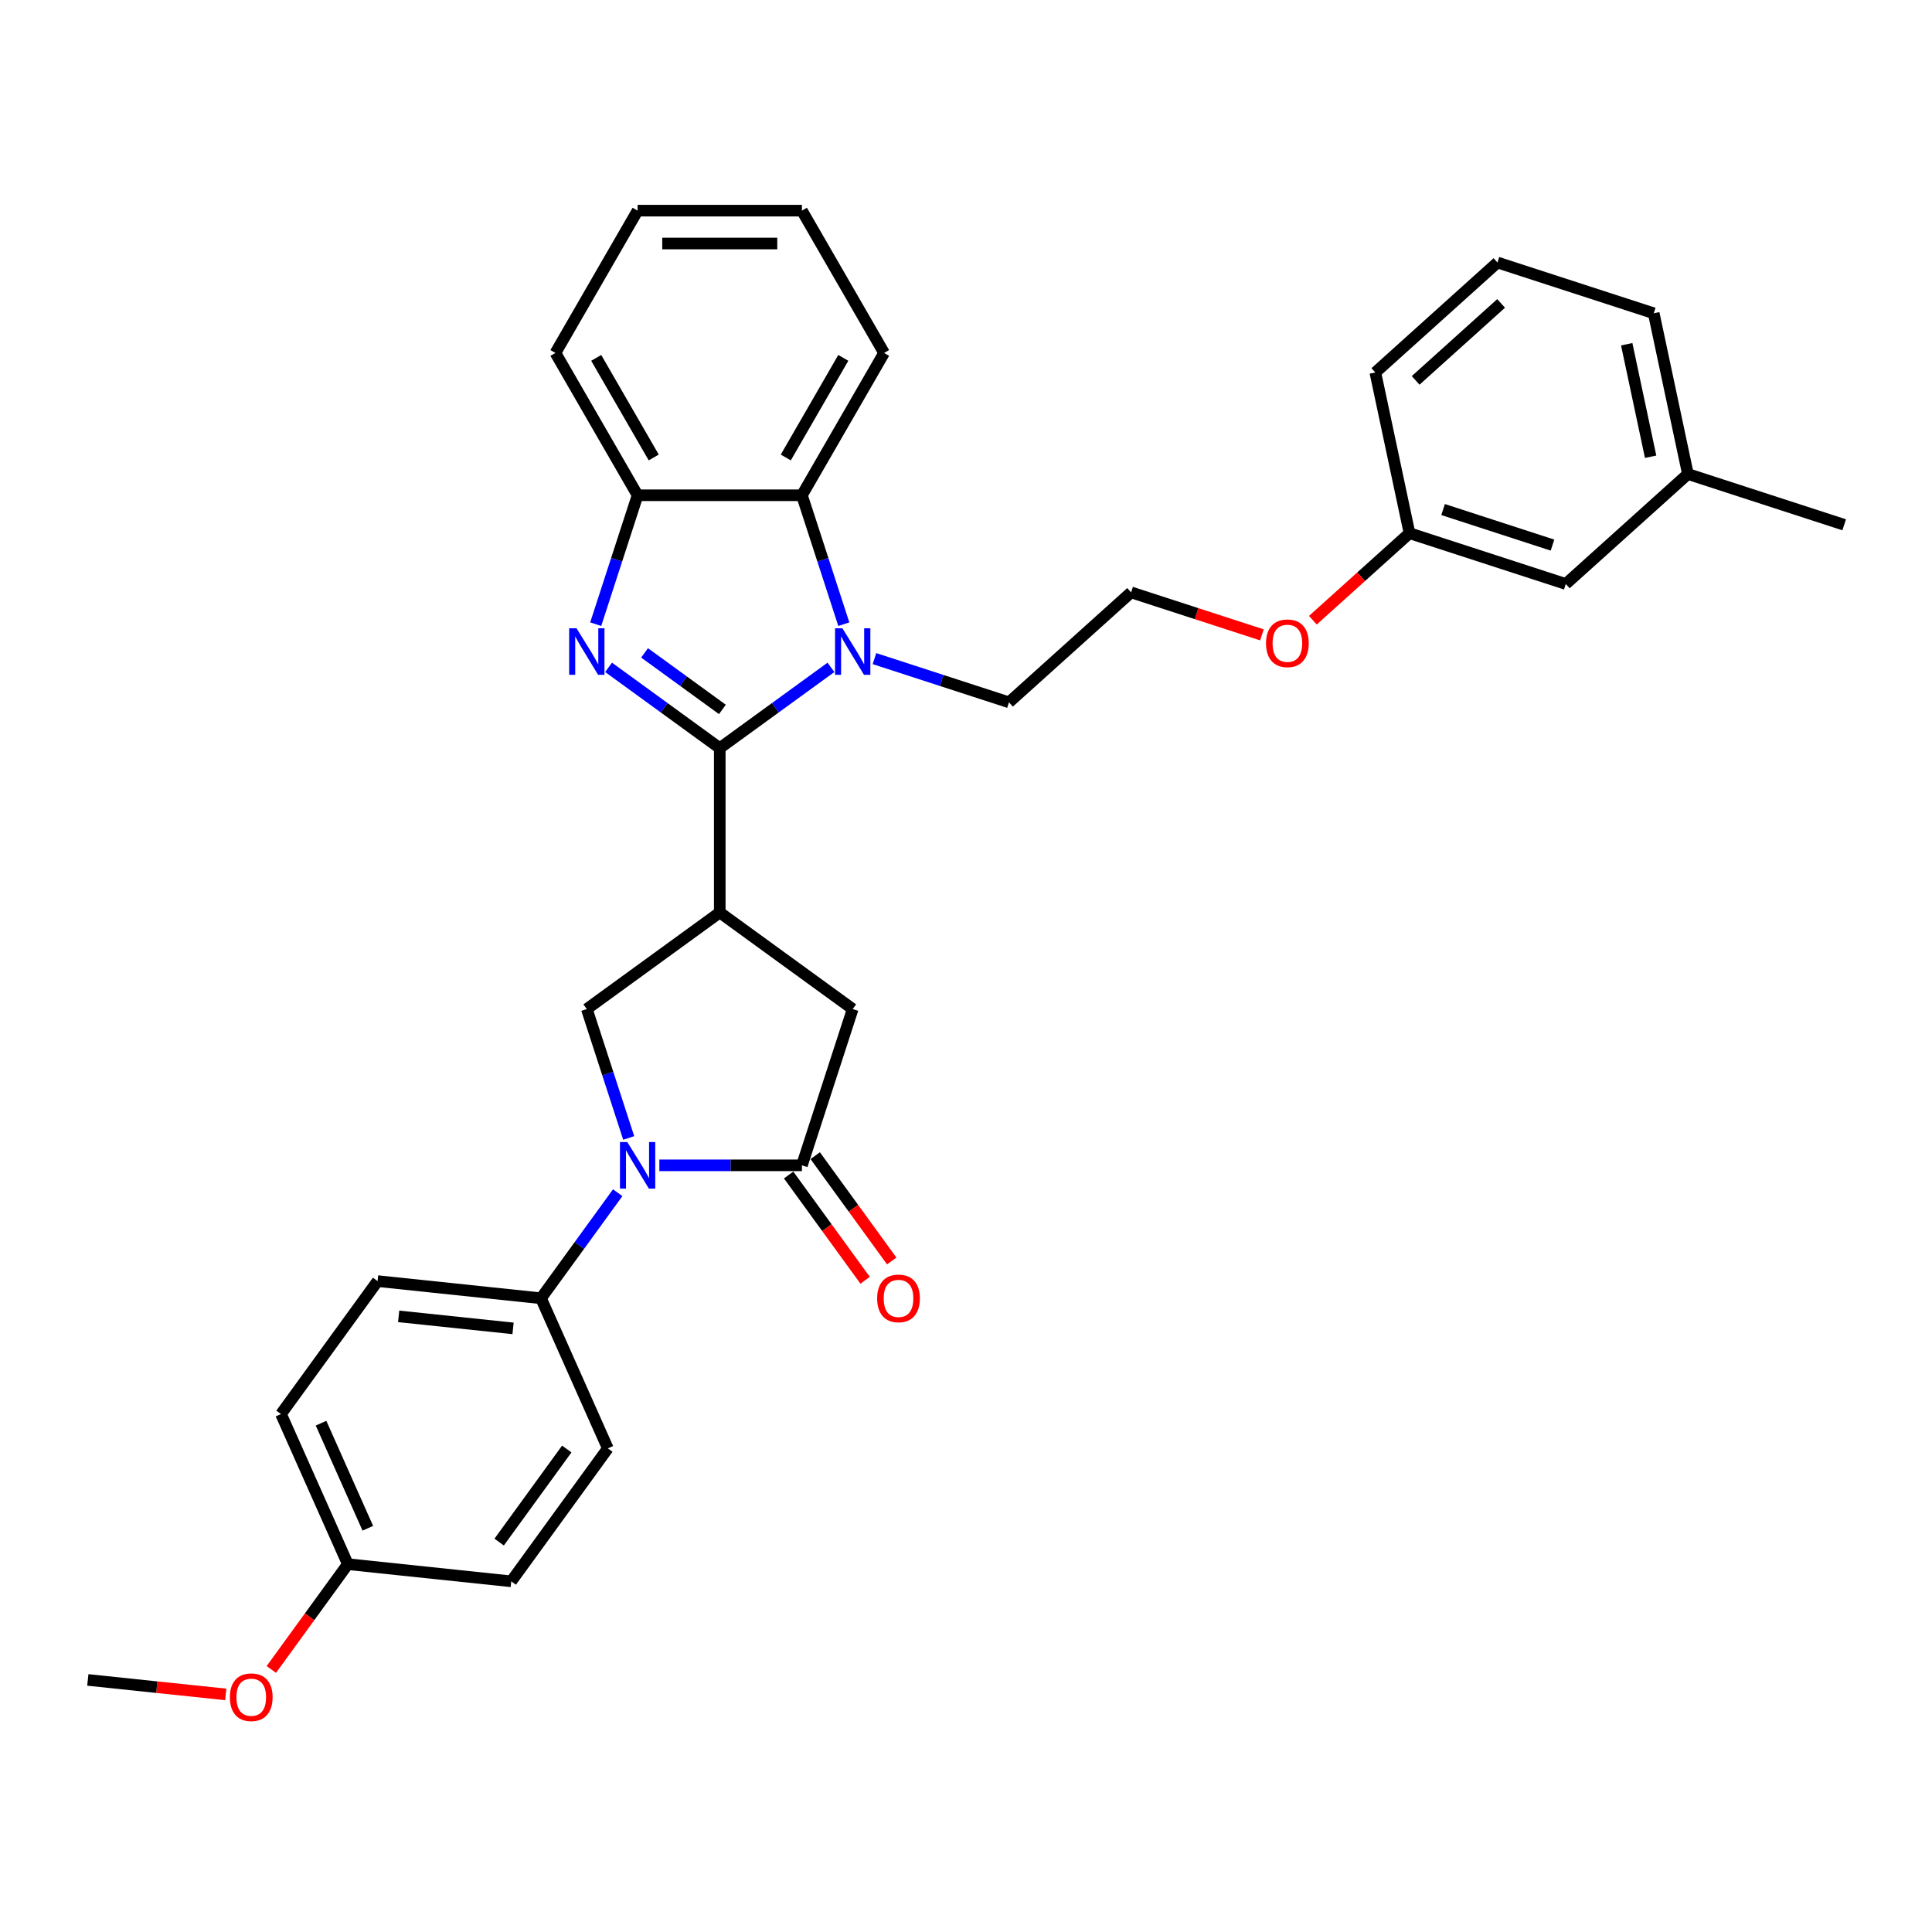 <?xml version='1.0' encoding='iso-8859-1'?>
<svg version='1.1' baseProfile='full'
              xmlns='http://www.w3.org/2000/svg'
                      xmlns:rdkit='http://www.rdkit.org/xml'
                      xmlns:xlink='http://www.w3.org/1999/xlink'
                  xml:space='preserve'
width='1000px' height='1000px' viewBox='0 0 1000 1000'>
<!-- END OF HEADER -->
<rect style='opacity:1.0;fill:#FFFFFF;stroke:none' width='1000' height='1000' x='0' y='0'> </rect>
<path class='bond-0' d='M 372.545,387.234 L 343.771,366.328' style='fill:none;fill-rule:evenodd;stroke:#000000;stroke-width:6px;stroke-linecap:butt;stroke-linejoin:miter;stroke-opacity:1' />
<path class='bond-0' d='M 343.771,366.328 L 314.996,345.422' style='fill:none;fill-rule:evenodd;stroke:#0000FF;stroke-width:6px;stroke-linecap:butt;stroke-linejoin:miter;stroke-opacity:1' />
<path class='bond-0' d='M 373.912,367.2 L 353.769,352.566' style='fill:none;fill-rule:evenodd;stroke:#000000;stroke-width:6px;stroke-linecap:butt;stroke-linejoin:miter;stroke-opacity:1' />
<path class='bond-0' d='M 353.769,352.566 L 333.627,337.932' style='fill:none;fill-rule:evenodd;stroke:#0000FF;stroke-width:6px;stroke-linecap:butt;stroke-linejoin:miter;stroke-opacity:1' />
<path class='bond-1' d='M 372.545,387.234 L 401.32,366.328' style='fill:none;fill-rule:evenodd;stroke:#000000;stroke-width:6px;stroke-linecap:butt;stroke-linejoin:miter;stroke-opacity:1' />
<path class='bond-1' d='M 401.32,366.328 L 430.095,345.422' style='fill:none;fill-rule:evenodd;stroke:#0000FF;stroke-width:6px;stroke-linecap:butt;stroke-linejoin:miter;stroke-opacity:1' />
<path class='bond-2' d='M 372.545,387.234 L 372.545,472.289' style='fill:none;fill-rule:evenodd;stroke:#000000;stroke-width:6px;stroke-linecap:butt;stroke-linejoin:miter;stroke-opacity:1' />
<path class='bond-7' d='M 308.339,323.07 L 319.178,289.71' style='fill:none;fill-rule:evenodd;stroke:#0000FF;stroke-width:6px;stroke-linecap:butt;stroke-linejoin:miter;stroke-opacity:1' />
<path class='bond-7' d='M 319.178,289.71 L 330.018,256.349' style='fill:none;fill-rule:evenodd;stroke:#000000;stroke-width:6px;stroke-linecap:butt;stroke-linejoin:miter;stroke-opacity:1' />
<path class='bond-6' d='M 436.752,323.07 L 425.912,289.71' style='fill:none;fill-rule:evenodd;stroke:#0000FF;stroke-width:6px;stroke-linecap:butt;stroke-linejoin:miter;stroke-opacity:1' />
<path class='bond-6' d='M 425.912,289.71 L 415.073,256.349' style='fill:none;fill-rule:evenodd;stroke:#000000;stroke-width:6px;stroke-linecap:butt;stroke-linejoin:miter;stroke-opacity:1' />
<path class='bond-13' d='M 452.617,340.899 L 487.432,352.211' style='fill:none;fill-rule:evenodd;stroke:#0000FF;stroke-width:6px;stroke-linecap:butt;stroke-linejoin:miter;stroke-opacity:1' />
<path class='bond-13' d='M 487.432,352.211 L 522.247,363.524' style='fill:none;fill-rule:evenodd;stroke:#000000;stroke-width:6px;stroke-linecap:butt;stroke-linejoin:miter;stroke-opacity:1' />
<path class='bond-5' d='M 372.545,472.289 L 303.735,522.282' style='fill:none;fill-rule:evenodd;stroke:#000000;stroke-width:6px;stroke-linecap:butt;stroke-linejoin:miter;stroke-opacity:1' />
<path class='bond-8' d='M 372.545,472.289 L 441.356,522.282' style='fill:none;fill-rule:evenodd;stroke:#000000;stroke-width:6px;stroke-linecap:butt;stroke-linejoin:miter;stroke-opacity:1' />
<path class='bond-3' d='M 325.414,589.004 L 314.574,555.643' style='fill:none;fill-rule:evenodd;stroke:#0000FF;stroke-width:6px;stroke-linecap:butt;stroke-linejoin:miter;stroke-opacity:1' />
<path class='bond-3' d='M 314.574,555.643 L 303.735,522.282' style='fill:none;fill-rule:evenodd;stroke:#000000;stroke-width:6px;stroke-linecap:butt;stroke-linejoin:miter;stroke-opacity:1' />
<path class='bond-9' d='M 319.723,617.344 L 299.874,644.664' style='fill:none;fill-rule:evenodd;stroke:#0000FF;stroke-width:6px;stroke-linecap:butt;stroke-linejoin:miter;stroke-opacity:1' />
<path class='bond-9' d='M 299.874,644.664 L 280.024,671.984' style='fill:none;fill-rule:evenodd;stroke:#000000;stroke-width:6px;stroke-linecap:butt;stroke-linejoin:miter;stroke-opacity:1' />
<path class='bond-33' d='M 341.279,603.174 L 378.176,603.174' style='fill:none;fill-rule:evenodd;stroke:#0000FF;stroke-width:6px;stroke-linecap:butt;stroke-linejoin:miter;stroke-opacity:1' />
<path class='bond-33' d='M 378.176,603.174 L 415.073,603.174' style='fill:none;fill-rule:evenodd;stroke:#000000;stroke-width:6px;stroke-linecap:butt;stroke-linejoin:miter;stroke-opacity:1' />
<path class='bond-4' d='M 415.073,603.174 L 441.356,522.282' style='fill:none;fill-rule:evenodd;stroke:#000000;stroke-width:6px;stroke-linecap:butt;stroke-linejoin:miter;stroke-opacity:1' />
<path class='bond-10' d='M 408.191,608.173 L 427.991,635.425' style='fill:none;fill-rule:evenodd;stroke:#000000;stroke-width:6px;stroke-linecap:butt;stroke-linejoin:miter;stroke-opacity:1' />
<path class='bond-10' d='M 427.991,635.425 L 447.791,662.678' style='fill:none;fill-rule:evenodd;stroke:#FF0000;stroke-width:6px;stroke-linecap:butt;stroke-linejoin:miter;stroke-opacity:1' />
<path class='bond-10' d='M 421.954,598.174 L 441.753,625.427' style='fill:none;fill-rule:evenodd;stroke:#000000;stroke-width:6px;stroke-linecap:butt;stroke-linejoin:miter;stroke-opacity:1' />
<path class='bond-10' d='M 441.753,625.427 L 461.553,652.679' style='fill:none;fill-rule:evenodd;stroke:#FF0000;stroke-width:6px;stroke-linecap:butt;stroke-linejoin:miter;stroke-opacity:1' />
<path class='bond-22' d='M 415.073,256.349 L 457.6,182.689' style='fill:none;fill-rule:evenodd;stroke:#000000;stroke-width:6px;stroke-linecap:butt;stroke-linejoin:miter;stroke-opacity:1' />
<path class='bond-22' d='M 406.72,236.794 L 436.489,185.233' style='fill:none;fill-rule:evenodd;stroke:#000000;stroke-width:6px;stroke-linecap:butt;stroke-linejoin:miter;stroke-opacity:1' />
<path class='bond-32' d='M 415.073,256.349 L 330.018,256.349' style='fill:none;fill-rule:evenodd;stroke:#000000;stroke-width:6px;stroke-linecap:butt;stroke-linejoin:miter;stroke-opacity:1' />
<path class='bond-23' d='M 330.018,256.349 L 287.491,182.689' style='fill:none;fill-rule:evenodd;stroke:#000000;stroke-width:6px;stroke-linecap:butt;stroke-linejoin:miter;stroke-opacity:1' />
<path class='bond-23' d='M 338.371,236.794 L 308.602,185.233' style='fill:none;fill-rule:evenodd;stroke:#000000;stroke-width:6px;stroke-linecap:butt;stroke-linejoin:miter;stroke-opacity:1' />
<path class='bond-11' d='M 280.024,671.984 L 195.436,663.094' style='fill:none;fill-rule:evenodd;stroke:#000000;stroke-width:6px;stroke-linecap:butt;stroke-linejoin:miter;stroke-opacity:1' />
<path class='bond-11' d='M 265.558,687.568 L 206.346,681.345' style='fill:none;fill-rule:evenodd;stroke:#000000;stroke-width:6px;stroke-linecap:butt;stroke-linejoin:miter;stroke-opacity:1' />
<path class='bond-12' d='M 280.024,671.984 L 314.619,749.685' style='fill:none;fill-rule:evenodd;stroke:#000000;stroke-width:6px;stroke-linecap:butt;stroke-linejoin:miter;stroke-opacity:1' />
<path class='bond-17' d='M 195.436,663.094 L 145.442,731.904' style='fill:none;fill-rule:evenodd;stroke:#000000;stroke-width:6px;stroke-linecap:butt;stroke-linejoin:miter;stroke-opacity:1' />
<path class='bond-16' d='M 314.619,749.685 L 264.625,818.496' style='fill:none;fill-rule:evenodd;stroke:#000000;stroke-width:6px;stroke-linecap:butt;stroke-linejoin:miter;stroke-opacity:1' />
<path class='bond-16' d='M 293.358,750.008 L 258.362,798.176' style='fill:none;fill-rule:evenodd;stroke:#000000;stroke-width:6px;stroke-linecap:butt;stroke-linejoin:miter;stroke-opacity:1' />
<path class='bond-21' d='M 522.247,363.524 L 585.455,306.611' style='fill:none;fill-rule:evenodd;stroke:#000000;stroke-width:6px;stroke-linecap:butt;stroke-linejoin:miter;stroke-opacity:1' />
<path class='bond-14' d='M 180.037,809.605 L 264.625,818.496' style='fill:none;fill-rule:evenodd;stroke:#000000;stroke-width:6px;stroke-linecap:butt;stroke-linejoin:miter;stroke-opacity:1' />
<path class='bond-24' d='M 180.037,809.605 L 160.237,836.858' style='fill:none;fill-rule:evenodd;stroke:#000000;stroke-width:6px;stroke-linecap:butt;stroke-linejoin:miter;stroke-opacity:1' />
<path class='bond-24' d='M 160.237,836.858 L 140.437,864.11' style='fill:none;fill-rule:evenodd;stroke:#FF0000;stroke-width:6px;stroke-linecap:butt;stroke-linejoin:miter;stroke-opacity:1' />
<path class='bond-35' d='M 180.037,809.605 L 145.442,731.904' style='fill:none;fill-rule:evenodd;stroke:#000000;stroke-width:6px;stroke-linecap:butt;stroke-linejoin:miter;stroke-opacity:1' />
<path class='bond-35' d='M 190.388,791.031 L 166.171,736.64' style='fill:none;fill-rule:evenodd;stroke:#000000;stroke-width:6px;stroke-linecap:butt;stroke-linejoin:miter;stroke-opacity:1' />
<path class='bond-15' d='M 810.446,302.265 L 729.555,275.982' style='fill:none;fill-rule:evenodd;stroke:#000000;stroke-width:6px;stroke-linecap:butt;stroke-linejoin:miter;stroke-opacity:1' />
<path class='bond-15' d='M 803.569,282.144 L 746.945,263.746' style='fill:none;fill-rule:evenodd;stroke:#000000;stroke-width:6px;stroke-linecap:butt;stroke-linejoin:miter;stroke-opacity:1' />
<path class='bond-19' d='M 810.446,302.265 L 873.654,245.353' style='fill:none;fill-rule:evenodd;stroke:#000000;stroke-width:6px;stroke-linecap:butt;stroke-linejoin:miter;stroke-opacity:1' />
<path class='bond-18' d='M 729.555,275.982 L 704.542,298.503' style='fill:none;fill-rule:evenodd;stroke:#000000;stroke-width:6px;stroke-linecap:butt;stroke-linejoin:miter;stroke-opacity:1' />
<path class='bond-18' d='M 704.542,298.503 L 679.53,321.024' style='fill:none;fill-rule:evenodd;stroke:#FF0000;stroke-width:6px;stroke-linecap:butt;stroke-linejoin:miter;stroke-opacity:1' />
<path class='bond-26' d='M 729.555,275.982 L 711.871,192.786' style='fill:none;fill-rule:evenodd;stroke:#000000;stroke-width:6px;stroke-linecap:butt;stroke-linejoin:miter;stroke-opacity:1' />
<path class='bond-28' d='M 873.654,245.353 L 954.545,271.636' style='fill:none;fill-rule:evenodd;stroke:#000000;stroke-width:6px;stroke-linecap:butt;stroke-linejoin:miter;stroke-opacity:1' />
<path class='bond-36' d='M 873.654,245.353 L 855.97,162.157' style='fill:none;fill-rule:evenodd;stroke:#000000;stroke-width:6px;stroke-linecap:butt;stroke-linejoin:miter;stroke-opacity:1' />
<path class='bond-36' d='M 854.362,236.41 L 841.983,178.173' style='fill:none;fill-rule:evenodd;stroke:#000000;stroke-width:6px;stroke-linecap:butt;stroke-linejoin:miter;stroke-opacity:1' />
<path class='bond-20' d='M 653.163,328.611 L 619.309,317.611' style='fill:none;fill-rule:evenodd;stroke:#FF0000;stroke-width:6px;stroke-linecap:butt;stroke-linejoin:miter;stroke-opacity:1' />
<path class='bond-20' d='M 619.309,317.611 L 585.455,306.611' style='fill:none;fill-rule:evenodd;stroke:#000000;stroke-width:6px;stroke-linecap:butt;stroke-linejoin:miter;stroke-opacity:1' />
<path class='bond-30' d='M 457.6,182.689 L 415.073,109.03' style='fill:none;fill-rule:evenodd;stroke:#000000;stroke-width:6px;stroke-linecap:butt;stroke-linejoin:miter;stroke-opacity:1' />
<path class='bond-31' d='M 287.491,182.689 L 330.018,109.03' style='fill:none;fill-rule:evenodd;stroke:#000000;stroke-width:6px;stroke-linecap:butt;stroke-linejoin:miter;stroke-opacity:1' />
<path class='bond-29' d='M 116.86,877.03 L 81.157,873.278' style='fill:none;fill-rule:evenodd;stroke:#FF0000;stroke-width:6px;stroke-linecap:butt;stroke-linejoin:miter;stroke-opacity:1' />
<path class='bond-29' d='M 81.157,873.278 L 45.455,869.525' style='fill:none;fill-rule:evenodd;stroke:#000000;stroke-width:6px;stroke-linecap:butt;stroke-linejoin:miter;stroke-opacity:1' />
<path class='bond-25' d='M 775.078,135.873 L 711.871,192.786' style='fill:none;fill-rule:evenodd;stroke:#000000;stroke-width:6px;stroke-linecap:butt;stroke-linejoin:miter;stroke-opacity:1' />
<path class='bond-25' d='M 776.98,157.052 L 732.734,196.891' style='fill:none;fill-rule:evenodd;stroke:#000000;stroke-width:6px;stroke-linecap:butt;stroke-linejoin:miter;stroke-opacity:1' />
<path class='bond-27' d='M 775.078,135.873 L 855.97,162.157' style='fill:none;fill-rule:evenodd;stroke:#000000;stroke-width:6px;stroke-linecap:butt;stroke-linejoin:miter;stroke-opacity:1' />
<path class='bond-34' d='M 415.073,109.03 L 330.018,109.03' style='fill:none;fill-rule:evenodd;stroke:#000000;stroke-width:6px;stroke-linecap:butt;stroke-linejoin:miter;stroke-opacity:1' />
<path class='bond-34' d='M 402.314,126.041 L 342.776,126.041' style='fill:none;fill-rule:evenodd;stroke:#000000;stroke-width:6px;stroke-linecap:butt;stroke-linejoin:miter;stroke-opacity:1' />
<path  class='atom-1' d='M 298.41 325.197
L 306.303 337.955
Q 307.086 339.214, 308.345 341.493
Q 309.604 343.773, 309.672 343.909
L 309.672 325.197
L 312.87 325.197
L 312.87 349.284
L 309.57 349.284
L 301.098 335.335
Q 300.111 333.702, 299.057 331.831
Q 298.036 329.96, 297.73 329.381
L 297.73 349.284
L 294.6 349.284
L 294.6 325.197
L 298.41 325.197
' fill='#0000FF'/>
<path  class='atom-2' d='M 436.031 325.197
L 443.924 337.955
Q 444.707 339.214, 445.966 341.493
Q 447.225 343.773, 447.293 343.909
L 447.293 325.197
L 450.491 325.197
L 450.491 349.284
L 447.191 349.284
L 438.719 335.335
Q 437.732 333.702, 436.678 331.831
Q 435.657 329.96, 435.351 329.381
L 435.351 349.284
L 432.221 349.284
L 432.221 325.197
L 436.031 325.197
' fill='#0000FF'/>
<path  class='atom-4' d='M 324.694 591.13
L 332.587 603.888
Q 333.369 605.147, 334.628 607.427
Q 335.887 609.706, 335.955 609.842
L 335.955 591.13
L 339.153 591.13
L 339.153 615.218
L 335.853 615.218
L 327.381 601.269
Q 326.395 599.636, 325.34 597.764
Q 324.319 595.893, 324.013 595.315
L 324.013 615.218
L 320.883 615.218
L 320.883 591.13
L 324.694 591.13
' fill='#0000FF'/>
<path  class='atom-11' d='M 454.009 672.052
Q 454.009 666.269, 456.867 663.037
Q 459.725 659.805, 465.066 659.805
Q 470.408 659.805, 473.266 663.037
Q 476.123 666.269, 476.123 672.052
Q 476.123 677.904, 473.231 681.238
Q 470.34 684.538, 465.066 684.538
Q 459.759 684.538, 456.867 681.238
Q 454.009 677.938, 454.009 672.052
M 465.066 681.817
Q 468.741 681.817, 470.714 679.367
Q 472.721 676.884, 472.721 672.052
Q 472.721 667.323, 470.714 664.942
Q 468.741 662.526, 465.066 662.526
Q 461.392 662.526, 459.385 664.908
Q 457.411 667.289, 457.411 672.052
Q 457.411 676.918, 459.385 679.367
Q 461.392 681.817, 465.066 681.817
' fill='#FF0000'/>
<path  class='atom-21' d='M 655.29 332.962
Q 655.29 327.179, 658.147 323.947
Q 661.005 320.715, 666.347 320.715
Q 671.688 320.715, 674.546 323.947
Q 677.404 327.179, 677.404 332.962
Q 677.404 338.814, 674.512 342.148
Q 671.62 345.448, 666.347 345.448
Q 661.039 345.448, 658.147 342.148
Q 655.29 338.848, 655.29 332.962
M 666.347 342.727
Q 670.021 342.727, 671.994 340.277
Q 674.002 337.793, 674.002 332.962
Q 674.002 328.233, 671.994 325.852
Q 670.021 323.436, 666.347 323.436
Q 662.672 323.436, 660.665 325.818
Q 658.692 328.199, 658.692 332.962
Q 658.692 337.827, 660.665 340.277
Q 662.672 342.727, 666.347 342.727
' fill='#FF0000'/>
<path  class='atom-25' d='M 118.986 878.484
Q 118.986 872.7, 121.844 869.468
Q 124.702 866.236, 130.043 866.236
Q 135.384 866.236, 138.242 869.468
Q 141.1 872.7, 141.1 878.484
Q 141.1 884.336, 138.208 887.67
Q 135.316 890.97, 130.043 890.97
Q 124.736 890.97, 121.844 887.67
Q 118.986 884.37, 118.986 878.484
M 130.043 888.248
Q 133.717 888.248, 135.691 885.799
Q 137.698 883.315, 137.698 878.484
Q 137.698 873.755, 135.691 871.373
Q 133.717 868.958, 130.043 868.958
Q 126.369 868.958, 124.361 871.339
Q 122.388 873.721, 122.388 878.484
Q 122.388 883.349, 124.361 885.799
Q 126.369 888.248, 130.043 888.248
' fill='#FF0000'/>
</svg>
